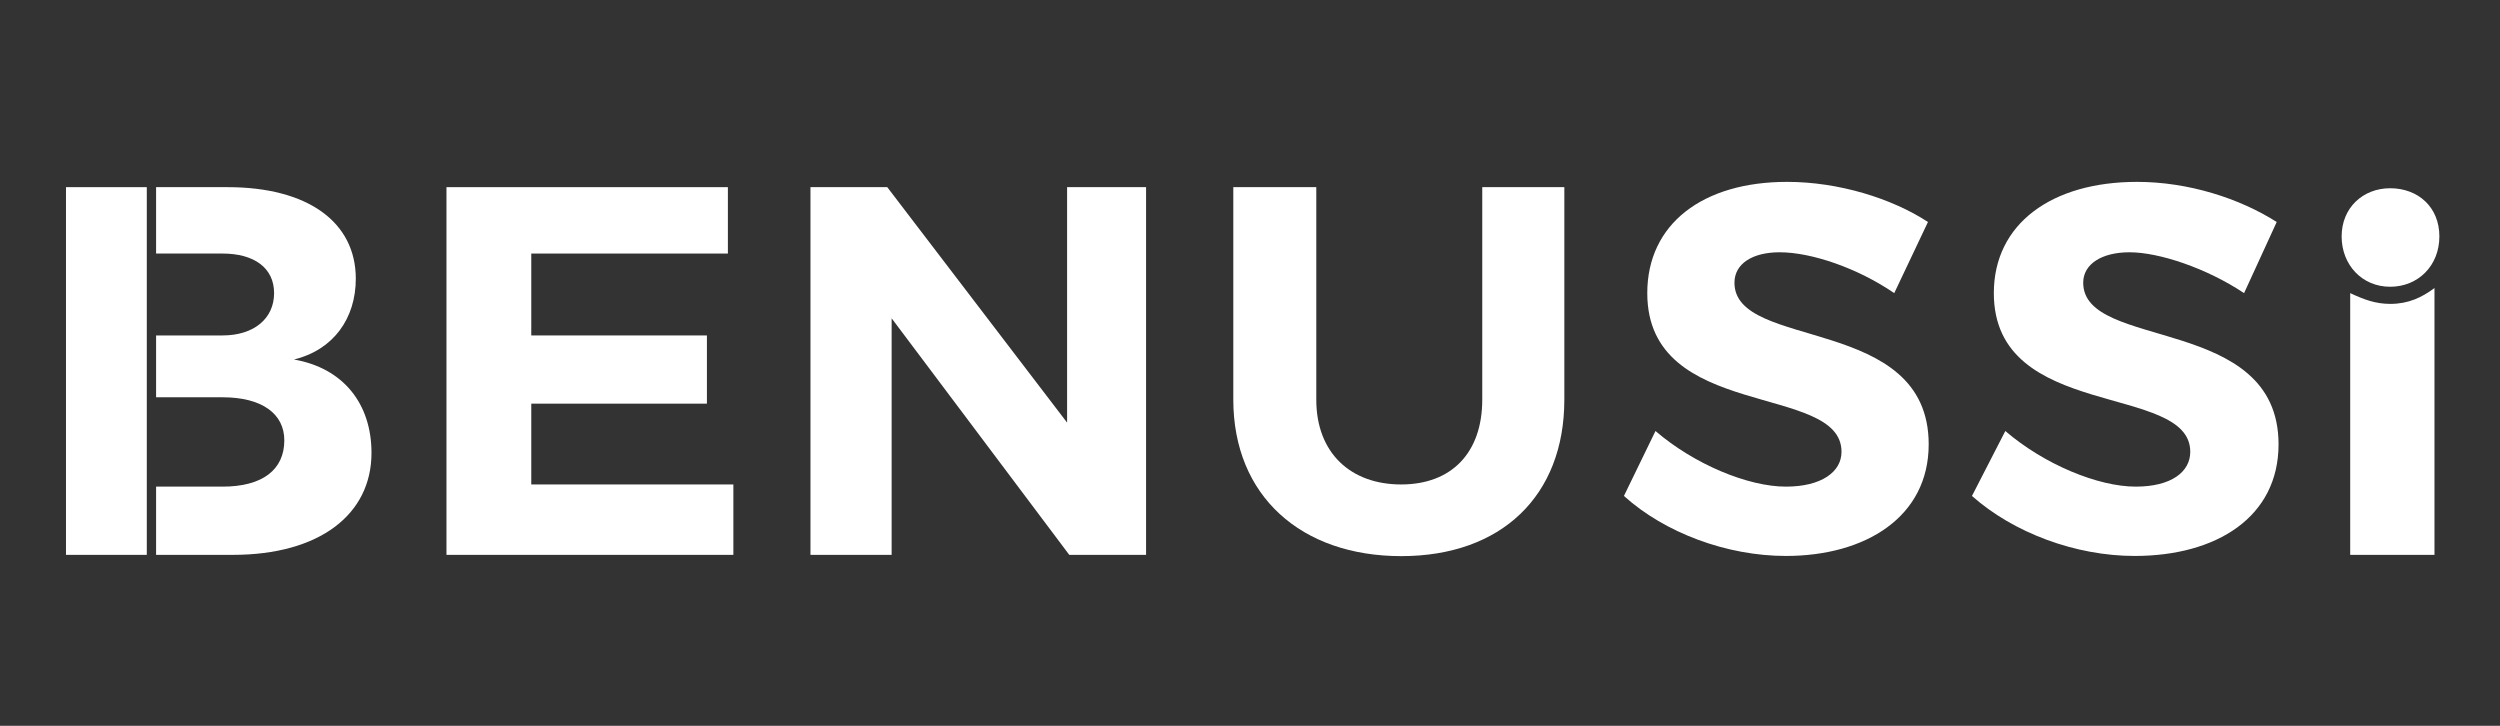 <svg width="124" height="36" viewBox="0 0 124 36" fill="none" xmlns="http://www.w3.org/2000/svg">
<rect x="0" y="0" width="124" height="36" fill="#333333" stroke="none"/>
<path fill-rule="evenodd" clip-rule="evenodd" d="M36.094 12.576H26.351V16.638H35.063V20.021H26.351V24.029H36.375V27.521H22.145V9.283H36.103V12.576H36.094Z" fill="white"/>
<path fill-rule="evenodd" clip-rule="evenodd" d="M56.845 27.521H53.036L44.225 15.787V27.521H40.199V9.283H44.008L52.928 20.962V9.283H56.845V27.521Z" fill="white"/>
<path fill-rule="evenodd" clip-rule="evenodd" d="M77.591 9.283V19.822C77.591 24.599 74.461 27.584 69.504 27.584C64.546 27.584 61.172 24.608 61.172 19.822V9.283H65.288V19.822C65.288 22.473 66.998 24.029 69.495 24.029C71.992 24.029 73.52 22.464 73.52 19.822V9.283H77.582H77.591Z" fill="white"/>
<path fill-rule="evenodd" clip-rule="evenodd" d="M88.644 9.021C91.204 9.021 93.845 9.844 95.627 11.011L93.954 14.539C92.135 13.291 89.838 12.513 88.273 12.513C86.916 12.513 86.029 13.083 86.029 14.024C86.029 17.407 95.663 15.588 95.663 22.039C95.663 25.639 92.533 27.575 88.58 27.575C85.658 27.575 82.582 26.435 80.547 24.599L82.112 21.378C84.039 23.034 86.707 24.137 88.58 24.137C90.344 24.137 91.339 23.405 91.339 22.41C91.339 18.972 81.705 20.899 81.705 14.539C81.705 11.101 84.464 9.021 88.634 9.021" fill="white"/>
<path fill-rule="evenodd" clip-rule="evenodd" d="M105.996 9.021C108.556 9.021 111.089 9.844 112.925 11.011L111.306 14.539C109.433 13.291 107.081 12.513 105.625 12.513C104.268 12.513 103.327 13.083 103.327 14.024C103.327 17.407 113.016 15.588 113.016 22.039C113.016 25.639 109.949 27.575 105.878 27.575C102.956 27.575 99.88 26.435 97.809 24.599L99.464 21.378C101.391 23.034 104.06 24.137 105.932 24.137C107.696 24.137 108.637 23.405 108.637 22.41C108.637 18.972 98.894 20.899 98.894 14.539C98.894 11.101 101.762 9.021 105.996 9.021Z" fill="white"/>
<path fill-rule="evenodd" clip-rule="evenodd" d="M120.741 27.521H116.57V14.539C117.249 14.856 117.819 15.073 118.561 15.073C119.447 15.073 120.126 14.756 120.75 14.286V27.521H120.741Z" fill="white"/>
<path fill-rule="evenodd" clip-rule="evenodd" d="M118.551 9.337C119.944 9.337 120.993 10.278 120.993 11.726C120.993 13.173 119.944 14.223 118.551 14.223C117.158 14.223 116.145 13.137 116.145 11.726C116.145 10.314 117.194 9.337 118.551 9.337Z" fill="white"/>
<path fill-rule="evenodd" clip-rule="evenodd" d="M3.273 9.283H7.281V27.521H3.273V9.283Z" fill="white"/>
<path fill-rule="evenodd" clip-rule="evenodd" d="M7.742 9.283H11.288C15.26 9.283 17.648 11.011 17.648 13.824C17.648 15.787 16.544 17.352 14.581 17.832C17.024 18.257 18.426 20.021 18.426 22.464C18.426 25.53 15.83 27.521 11.551 27.521H7.742V24.137H11.035C13.025 24.137 14.102 23.296 14.102 21.84C14.102 20.537 13.016 19.705 11.035 19.705H7.742V16.638H11.035C12.6 16.638 13.595 15.796 13.595 14.539C13.595 13.282 12.6 12.576 11.035 12.576H7.742V9.283Z" fill="white"/>
</svg>
